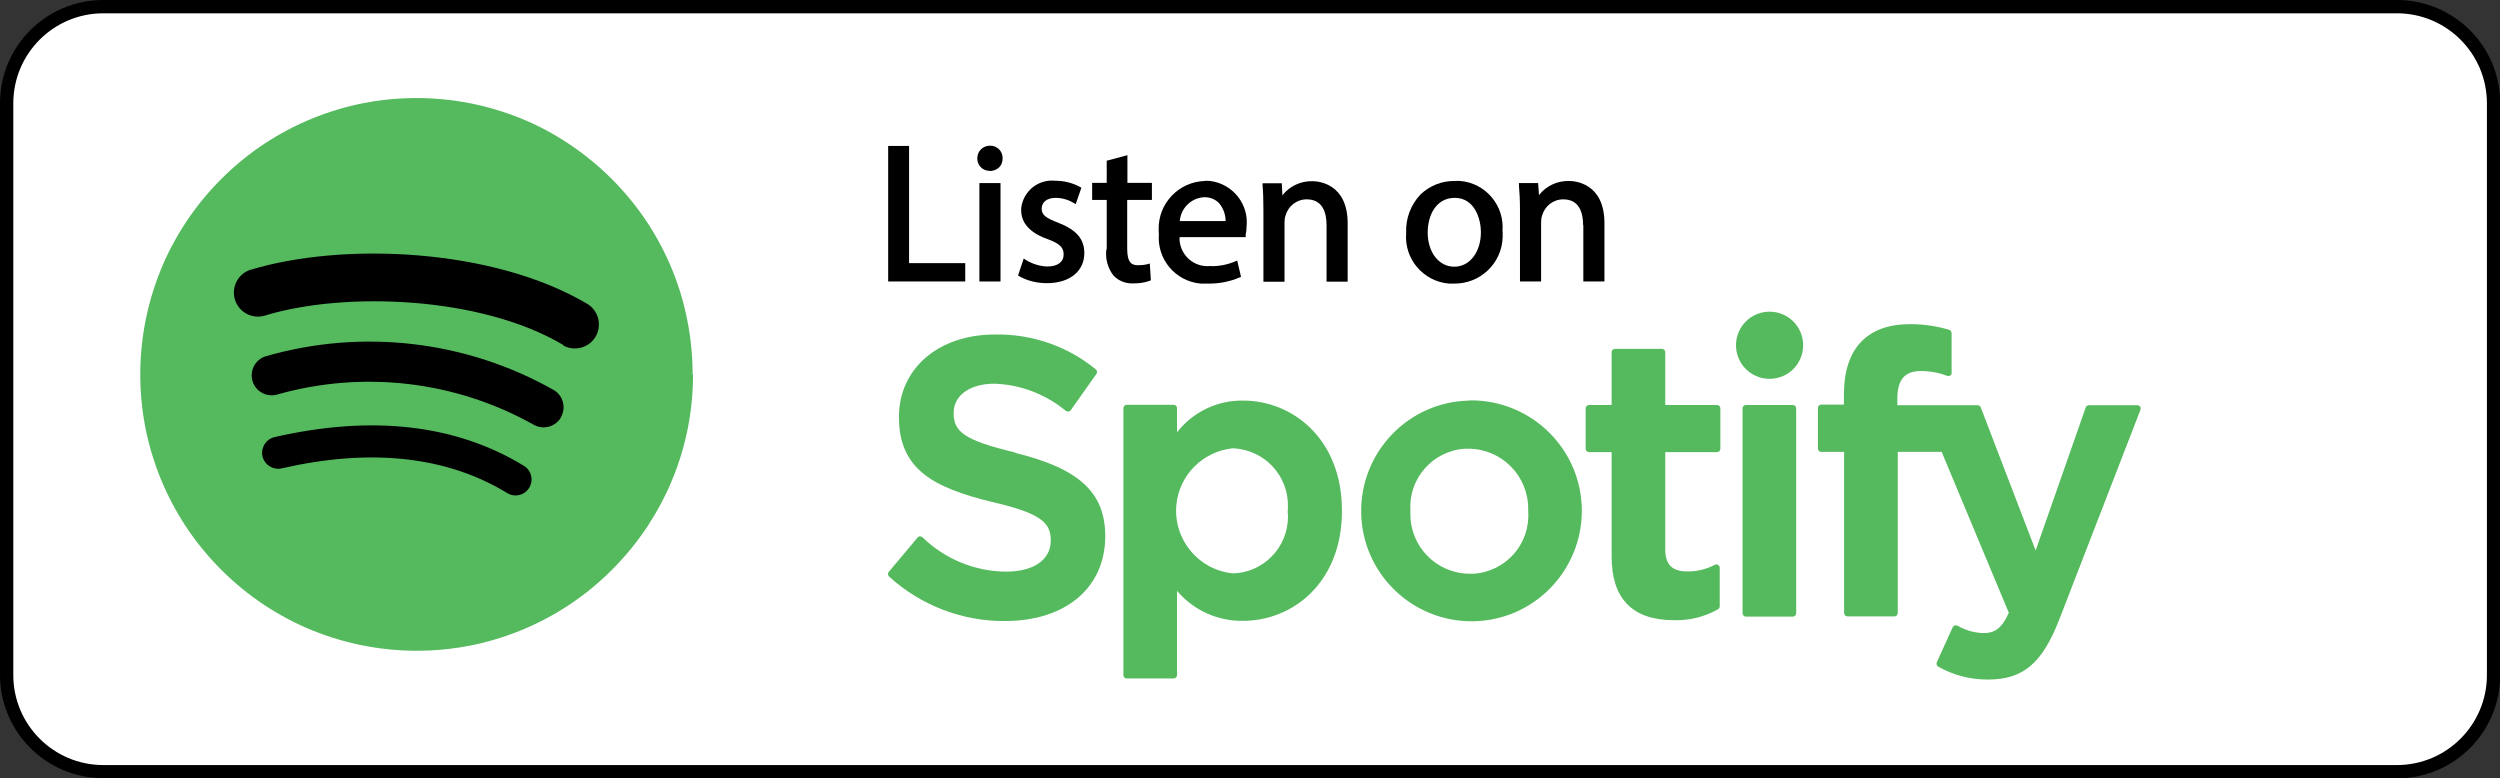 <?xml version="1.0" encoding="UTF-8"?><svg id="Layer_2" xmlns="http://www.w3.org/2000/svg" xmlns:xlink="http://www.w3.org/1999/xlink" viewBox="0 0 118.39 36.85"><rect x="0" y="0" width="118.39" height="36.85" fill="#333333" stroke="none"/><defs><style>.cls-1{fill:none;}.cls-2{fill:#fff;}.cls-3{fill:#54ba5d;}.cls-4{clip-path:url(#clippath);}</style><clipPath id="clippath"><rect class="cls-1" width="118.39" height="36.85"/></clipPath></defs><g id="Layer_1-2"><g id="Group_1675"><g class="cls-4"><g id="Group_1674"><path id="Path_1604" class="cls-2" d="M113.51,36.54H4.89c-2.53,0-4.57-2.05-4.57-4.57V4.89C.32,2.36,2.36.31,4.89.31h108.62c2.53,0,4.57,2.05,4.57,4.57v27.08c0,2.53-2.05,4.57-4.57,4.57"/><path id="Path_1605" d="M113.5,36.85H4.89c-2.7,0-4.89-2.19-4.89-4.89V4.89C0,2.19,2.19,0,4.89,0h108.62c2.7,0,4.89,2.19,4.89,4.89v27.08c0,2.7-2.19,4.89-4.89,4.89M4.89.63c-2.35,0-4.26,1.91-4.26,4.26v27.08c0,2.35,1.91,4.26,4.26,4.26h108.62c2.35,0,4.26-1.91,4.26-4.26V4.89c0-2.35-1.91-4.26-4.26-4.26H4.89Z"/><path id="Path_1606" class="cls-3" d="M32.82,17.73c0,1.69-.32,3.36-.96,4.92-.32.8-.73,1.56-1.2,2.28-.98,1.48-2.25,2.75-3.73,3.73-1.43.94-3.02,1.59-4.7,1.92-2.49.48-5.07.23-7.42-.72-.8-.32-1.56-.73-2.28-1.2-1.48-.98-2.75-2.25-3.73-3.73-.94-1.43-1.59-3.02-1.92-4.7-.48-2.49-.23-5.07.72-7.42.32-.8.73-1.56,1.2-2.28.98-1.48,2.25-2.75,3.73-3.73,1.43-.94,3.02-1.59,4.7-1.92,2.49-.48,5.07-.23,7.42.72.8.32,1.56.73,2.27,1.2,1.48.98,2.75,2.25,3.73,3.73.94,1.43,1.59,3.02,1.91,4.7.16.82.24,1.66.24,2.5"/><path id="Path_1607" d="M25.06,23.1c-.22.36-.68.47-1.04.25,0,0,0,0,0,0-2.85-1.74-6.45-2.14-10.68-1.17-.41.09-.81-.16-.91-.57-.09-.41.16-.81.57-.91,4.63-1.06,8.6-.6,11.81,1.36.36.22.47.68.25,1.04"/><path id="Path_1608" d="M26.55,19.79c-.27.44-.85.58-1.3.31-3.69-2.06-8.05-2.57-12.11-1.42-.5.15-1.03-.13-1.18-.63-.15-.5.13-1.03.63-1.18,4.58-1.32,9.51-.74,13.65,1.61.44.27.58.85.31,1.3"/><path id="Path_1609" d="M26.68,16.34c-3.92-2.33-10.38-2.54-14.12-1.4-.6.19-1.24-.14-1.43-.74-.19-.6.14-1.24.74-1.43,0,0,.01,0,.02,0,4.29-1.3,11.43-1.05,15.94,1.63.53.33.69,1.04.36,1.57-.32.51-.99.68-1.52.39"/><path id="Path_1610" class="cls-3" d="M101.36,19.26s-.08-.07-.13-.07h-2.31c-.07,0-.13.04-.15.11l-2.37,6.77-2.6-6.78c-.03-.06-.08-.1-.15-.1h-3.8v-.31c0-.9.35-1.31,1.12-1.31.43,0,.85.08,1.25.23.08.03.18-.02.2-.1,0-.02,0-.03,0-.05v-1.87c0-.07-.05-.14-.11-.16-.6-.18-1.22-.27-1.85-.27-2.05,0-3.14,1.16-3.14,3.34v.47h-1.07c-.09,0-.16.07-.16.16v1.92c0,.09.07.16.16.16h1.08v7.63c0,.09.07.16.16.16h2.22c.09,0,.16-.07.16-.16h0v-7.63h2.08l3.18,7.62c-.36.8-.72.96-1.2.96-.43-.01-.85-.13-1.23-.35-.04-.02-.09-.02-.13-.01-.04.01-.08.05-.1.09l-.75,1.65c-.04.08,0,.17.07.21.72.41,1.54.62,2.37.61,1.64,0,2.55-.77,3.35-2.82l3.86-9.97s.01-.11-.02-.15"/><path id="Path_1611" class="cls-3" d="M81.32,19.18h-2.46v-2.5c0-.09-.07-.16-.16-.16h-2.22c-.09,0-.16.07-.16.16v2.5h-1.07c-.09,0-.16.07-.16.16h0v1.91c0,.09.07.16.16.16h1.07v4.95c0,2,.99,3.01,2.96,3.01.73.02,1.45-.16,2.08-.52.05-.03.08-.08.08-.14v-1.82c0-.06-.03-.11-.08-.14-.05-.03-.11-.03-.16,0-.4.21-.85.32-1.31.31-.71,0-1.03-.33-1.03-1.05v-4.6h2.45c.09,0,.16-.07.16-.16h0v-1.91c0-.09-.07-.16-.15-.16"/><path id="Path_1612" class="cls-3" d="M84.9,19.18h-2.22c-.09,0-.16.07-.16.16v9.7c0,.09.07.16.16.16h2.22c.09,0,.16-.07.16-.16v-9.7c0-.09-.07-.16-.16-.16"/><path id="Path_1613" class="cls-3" d="M83.8,14.76c-.88,0-1.59.71-1.59,1.59s.71,1.59,1.59,1.59,1.59-.71,1.59-1.59h0c0-.88-.71-1.59-1.59-1.59"/><path id="Path_1614" class="cls-3" d="M58.87,18.97h0c-1.22-.02-2.38.54-3.13,1.5v-1.14c0-.09-.07-.16-.16-.16h-2.22c-.09,0-.16.07-.16.16h0v12.64c0,.09.07.16.16.16h2.22c.09,0,.16-.07.16-.16v-3.99c.78.92,1.92,1.44,3.13,1.42,2.33,0,4.68-1.79,4.68-5.21s-2.35-5.22-4.68-5.22M60.98,24.19c.15,1.47-.91,2.79-2.38,2.95-.08,0-.15.01-.23.01-1.64-.17-2.82-1.63-2.66-3.26.14-1.4,1.25-2.51,2.66-2.66,1.5.05,2.67,1.3,2.62,2.79,0,.06,0,.11-.01.17h0Z"/><path id="Path_1615" class="cls-3" d="M69.59,18.97h0c-2.89.05-5.18,2.44-5.13,5.32.05,2.89,2.44,5.18,5.32,5.13,2.85-.05,5.13-2.38,5.13-5.24-.01-2.9-2.37-5.23-5.27-5.22-.02,0-.04,0-.06,0M69.59,27.17c-1.56-.01-2.82-1.29-2.8-2.85,0-.04,0-.08,0-.13-.1-1.52,1.05-2.84,2.58-2.94.06,0,.12,0,.18,0,1.57.01,2.83,1.29,2.82,2.86,0,.04,0,.08,0,.12.1,1.53-1.06,2.84-2.59,2.94-.06,0-.12,0-.19,0"/><path id="Path_1616" class="cls-3" d="M48.08,21.43h0c-2.48-.59-2.92-1.01-2.92-1.88,0-.83.78-1.38,1.93-1.38,1.24.04,2.43.5,3.39,1.29.07.05.18.04.23-.04,0,0,0,0,0,0l1.21-1.71c.05-.07.04-.17-.03-.22-1.34-1.1-3.03-1.68-4.77-1.65-2.68,0-4.55,1.61-4.55,3.91,0,2.47,1.62,3.34,4.41,4.02,2.38.55,2.78,1.01,2.78,1.83,0,.91-.81,1.47-2.12,1.47-1.48-.01-2.9-.6-3.96-1.63-.03-.03-.07-.04-.12-.04-.04,0-.08.02-.11.06l-1.36,1.62c-.06.07-.05.17.02.23,1.5,1.36,3.45,2.11,5.47,2.1,2.89,0,4.76-1.58,4.76-4.02,0-2.06-1.23-3.2-4.25-3.94"/><path id="Path_1617" d="M45.71,12.46h-2.66v-5.55h-.99v6.42h3.65v-.86Z"/><path id="Path_1618" d="M46.86,8.1c.17,0,.34-.06.46-.18.11-.11.16-.26.16-.42.01-.32-.24-.59-.56-.6-.01,0-.02,0-.04,0-.33,0-.59.25-.6.58,0,0,0,.01,0,.02,0,.32.24.58.56.59,0,0,.02,0,.03,0"/><rect id="Rectangle_1202" x="46.38" y="8.67" width="1" height="4.66"/><path id="Path_1619" d="M51.35,11.99c0-.67-.38-1.11-1.23-1.44-.61-.23-.79-.38-.79-.67,0-.31.26-.51.65-.51.3,0,.6.08.86.24l.1.06.27-.78-.07-.04c-.35-.19-.75-.29-1.15-.29-.81-.09-1.53.48-1.63,1.29,0,.04,0,.08,0,.12,0,.42.22.99,1.24,1.35.58.21.77.4.77.73,0,.36-.29.57-.77.57-.36-.01-.71-.12-1.02-.31l-.1-.07-.27.81.07.04c.4.22.85.32,1.3.32,1.07,0,1.77-.56,1.77-1.43"/><path id="Path_1620" d="M52.39,11.82c-.05.44.07.88.34,1.23.25.26.59.39.95.37.26,0,.51-.03.76-.12l.06-.03-.05-.79-.11.03c-.15.04-.3.05-.45.05-.27,0-.51-.09-.51-.77v-2.32h1.17v-.81h-1.16v-1.31l-.98.26v1.05h-.69v.81h.69v2.34Z"/><path id="Path_1621" d="M57.07,8.57c-1.25.03-2.24,1.07-2.2,2.32,0,.06,0,.13.01.19-.1,1.2.79,2.25,1.99,2.35.1,0,.2,0,.3,0,.52.01,1.04-.08,1.53-.29l.07-.03-.18-.77-.1.04c-.38.16-.79.24-1.2.22-.73.06-1.37-.48-1.43-1.22,0-.05,0-.1,0-.15h3.13v-.12c.03-.12.04-.23.04-.35.13-1.08-.65-2.06-1.73-2.19-.07,0-.14-.01-.22-.01M58.04,10.47h-2.17c.05-.61.53-1.09,1.14-1.13.26-.01.52.08.71.27.21.24.32.55.32.86"/><path id="Path_1622" d="M60.83,13.33v-2.78c0-.12.01-.24.05-.35.13-.45.53-.76,1-.76.78,0,.94.67.94,1.23v2.67h1v-2.76c0-1.9-1.4-2-1.67-2-.55-.01-1.08.23-1.42.67l-.03-.57h-.91v.1c.03.34.04.7.04,1.2v3.36h1Z"/><path id="Path_1623" d="M71.15,10.96c.11-1.21-.78-2.28-1.99-2.39-.09,0-.17-.01-.26,0-.61-.01-1.2.22-1.64.65-.46.49-.7,1.14-.67,1.82-.1,1.22.81,2.29,2.03,2.39.07,0,.14,0,.21,0,1.25.03,2.3-.95,2.33-2.21,0-.09,0-.17,0-.26M70.13,10.99c0,.95-.53,1.64-1.26,1.64s-1.26-.68-1.26-1.62c0-.82.4-1.64,1.28-1.64.98,0,1.24,1.06,1.24,1.62"/><path id="Path_1624" d="M74.98,10.66v2.67h1v-2.76c0-1.9-1.4-2-1.68-2-.55-.01-1.08.23-1.42.67l-.04-.57h-.91v.1c.03.34.05.7.05,1.2v3.36h1v-2.78c0-.12.01-.24.05-.35.13-.45.53-.76,1-.76.78,0,.94.67.94,1.23"/></g></g></g></g></svg>